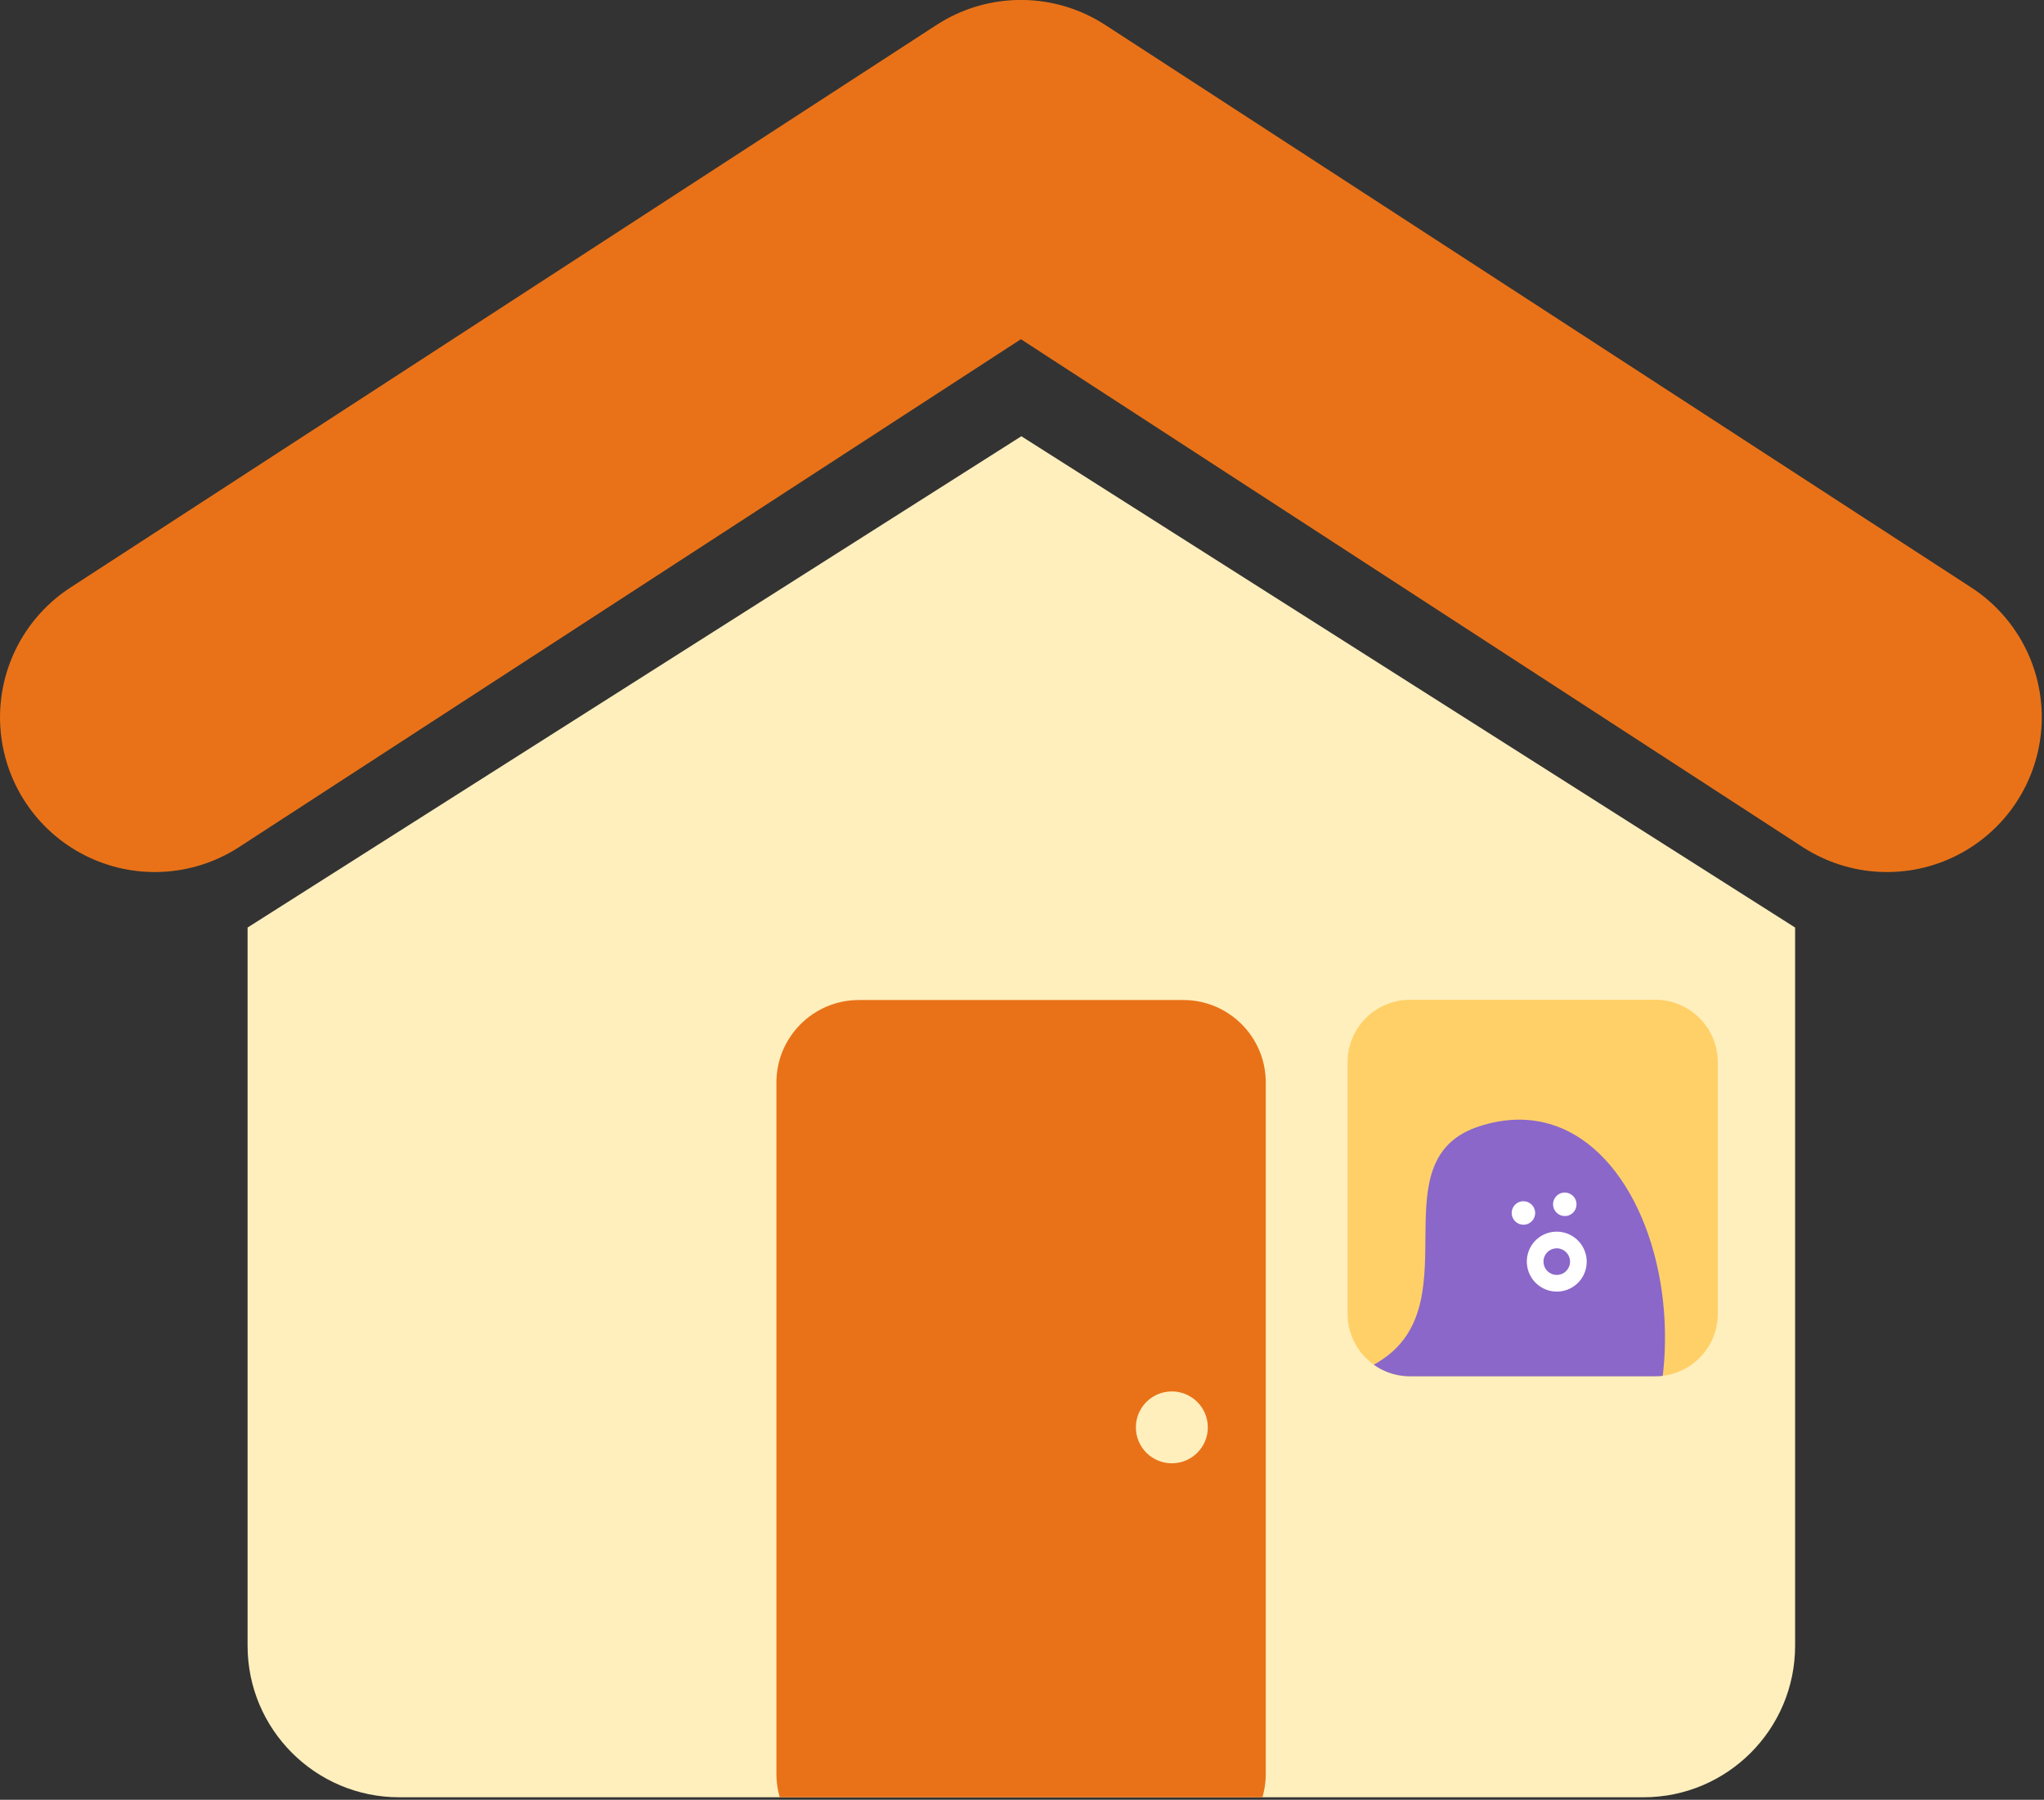 <?xml version="1.0" encoding="UTF-8" standalone="no"?>
<!DOCTYPE svg PUBLIC "-//W3C//DTD SVG 1.1//EN" "http://www.w3.org/Graphics/SVG/1.1/DTD/svg11.dtd">
<svg width="100%" height="100%" viewBox="0 0 176 155" version="1.1" xmlns="http://www.w3.org/2000/svg" xmlns:xlink="http://www.w3.org/1999/xlink" xml:space="preserve" xmlns:serif="http://www.serif.com/" style="fill-rule:evenodd;clip-rule:evenodd;stroke-linecap:round;stroke-linejoin:round;stroke-miterlimit:1.5;">
    <rect x="0" y="0" width="176" height="155" fill="#333333" stroke="none"/>
    <g transform="matrix(1,0,0,1,-11.408,-33.308)">
        <g transform="matrix(1,0,0,1,-11.577,7.16)">
            <path d="M177.554,106.03L110.929,63.719L44.303,106.03L44.303,167.881C44.303,175.085 50.152,180.934 57.356,180.934L164.502,180.934C171.706,180.934 177.554,175.085 177.554,167.881L177.554,106.03Z" style="fill:rgb(255,239,189);"/>
            <clipPath id="_clip1">
                <path d="M177.554,106.03L110.929,63.719L44.303,106.03L44.303,167.881C44.303,175.085 50.152,180.934 57.356,180.934L164.502,180.934C171.706,180.934 177.554,175.085 177.554,167.881L177.554,106.03Z"/>
            </clipPath>
            <g clip-path="url(#_clip1)">
                <g transform="matrix(1.725,0,0,1.424,-39.407,-41.763)">
                    <path d="M99.352,113.159C99.352,110.406 97.508,108.171 95.236,108.171L79.041,108.171C76.77,108.171 74.925,110.406 74.925,113.159L74.925,154.977C74.925,157.73 76.77,159.965 79.041,159.965L95.236,159.965C97.508,159.965 99.352,157.73 99.352,154.977L99.352,113.159Z" style="fill:rgb(233,114,24);"/>
                    <clipPath id="_clip2">
                        <path d="M99.352,113.159C99.352,110.406 97.508,108.171 95.236,108.171L79.041,108.171C76.77,108.171 74.925,110.406 74.925,113.159L74.925,154.977C74.925,157.73 76.77,159.965 79.041,159.965L95.236,159.965C97.508,159.965 99.352,157.73 99.352,154.977L99.352,113.159Z"/>
                    </clipPath>
                    <g clip-path="url(#_clip2)">
                        <g transform="matrix(0.58,0,0,0.702,34.1,36.663)">
                            <circle cx="104.42" cy="138.68" r="3.096" style="fill:rgb(255,239,189);"/>
                        </g>
                    </g>
                </g>
                <g transform="matrix(1.305,0,0,0.626,41.241,44.538)">
                    <path d="M99.352,116.754C99.352,112.017 97.508,108.171 95.236,108.171L79.041,108.171C76.77,108.171 74.925,112.017 74.925,116.754L74.925,151.382C74.925,156.119 76.77,159.965 79.041,159.965L95.236,159.965C97.508,159.965 99.352,156.119 99.352,151.382L99.352,116.754Z" style="fill:rgb(255,208,103);"/>
                    <clipPath id="_clip3">
                        <path d="M99.352,116.754C99.352,112.017 97.508,108.171 95.236,108.171L79.041,108.171C76.77,108.171 74.925,112.017 74.925,116.754L74.925,151.382C74.925,156.119 76.77,159.965 79.041,159.965L95.236,159.965C97.508,159.965 99.352,156.119 99.352,151.382L99.352,116.754Z"/>
                    </clipPath>
                    <g clip-path="url(#_clip3)">
                        <g transform="matrix(-0.02,-0.284,0.136,-0.041,36.926,541.416)">
                            <path d="M1277.26,422.731C1278.32,446.104 1270.37,463.763 1282.03,486.132C1304.83,529.909 1376.68,496.632 1385.27,547.1C1401.43,642.189 1211.15,652.04 1171.73,547.575C1141.28,466.861 1169.14,409.307 1184.94,393.571C1215.59,363.058 1275.43,382.677 1277.26,422.731Z" style="fill:rgb(138,103,201);"/>
                            <clipPath id="_clip4">
                                <path d="M1277.26,422.731C1278.32,446.104 1270.37,463.763 1282.03,486.132C1304.83,529.909 1376.68,496.632 1385.27,547.1C1401.43,642.189 1211.15,652.04 1171.73,547.575C1141.28,466.861 1169.14,409.307 1184.94,393.571C1215.59,363.058 1275.43,382.677 1277.26,422.731Z"/>
                            </clipPath>
                            <g clip-path="url(#_clip4)">
                                <g transform="matrix(0.046,1.06,-1.06,0.046,1670.92,-364.754)">
                                    <g transform="matrix(0.682,-0.014,0.014,0.682,274.142,254.449)">
                                        <circle cx="854.562" cy="155.33" r="7.791" style="fill:white;"/>
                                    </g>
                                    <g transform="matrix(1.163,0.055,-0.055,1.163,-290.259,-229.968)">
                                        <circle cx="1019.71" cy="470.074" r="8.397" style="fill:none;stroke:white;stroke-width:6.48px;"/>
                                    </g>
                                    <g transform="matrix(0.682,-0.014,0.014,0.682,293.267,254.07)">
                                        <circle cx="854.562" cy="155.33" r="7.791" style="fill:white;"/>
                                    </g>
                                </g>
                            </g>
                        </g>
                    </g>
                </g>
            </g>
        </g>
        <g transform="matrix(0.902,0,0,0.902,14.291,21.437)">
            <path d="M11.58,81.648L94.259,27.93L176.938,81.648" style="fill:none;stroke:rgb(233,114,24);stroke-width:29.55px;"/>
        </g>
    </g>
</svg>

